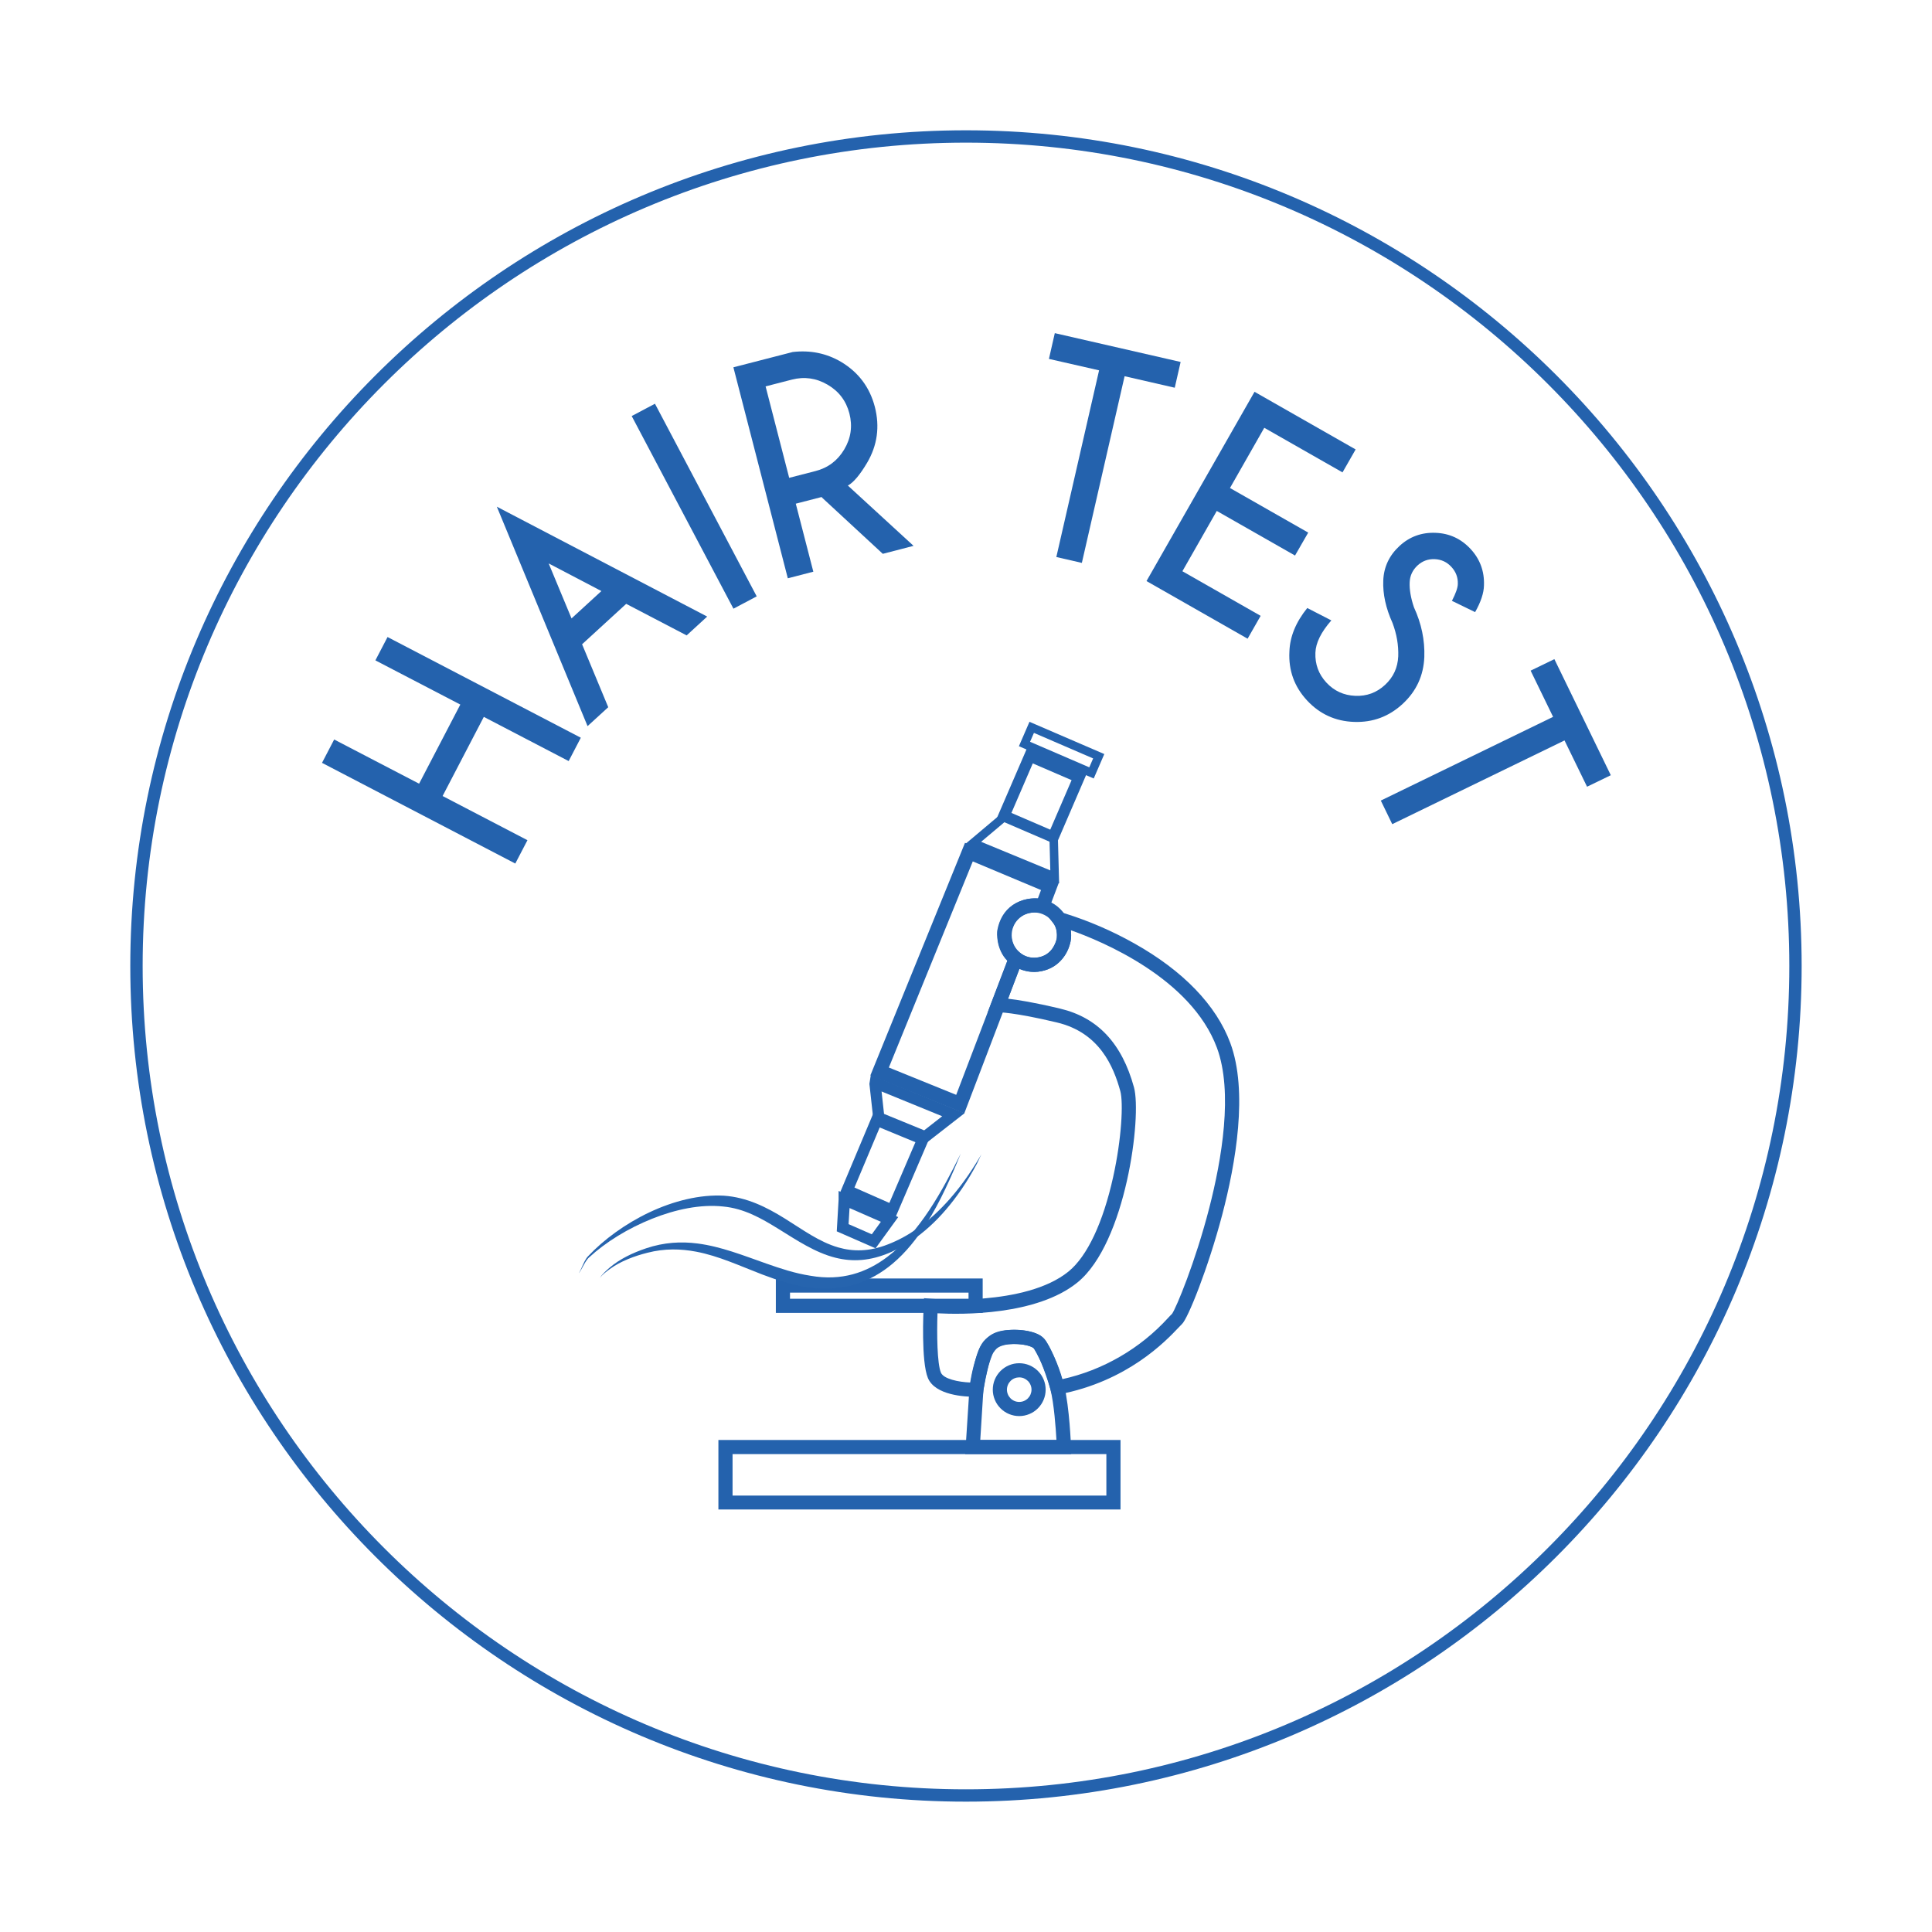 <svg xmlns="http://www.w3.org/2000/svg" xmlns:xlink="http://www.w3.org/1999/xlink" width="500" viewBox="0 0 375 375" height="500" preserveAspectRatio="xMidYMid meet"><defs><g></g><clipPath id="d1a364200a"><path d="M 25.289 25.289 L 350 25.289 L 350 350 L 25.289 350 Z M 25.289 25.289 " clip-rule="nonzero"></path></clipPath><clipPath id="4a1e48d912"><path d="M 139.441 279 L 218 279 L 218 292.992 L 139.441 292.992 Z M 139.441 279 " clip-rule="nonzero"></path></clipPath><clipPath id="c7e5db3ac6"><path d="M 112 223 L 191 223 L 191 248 L 112 248 Z M 112 223 " clip-rule="nonzero"></path></clipPath><clipPath id="83f31fc4db"><path d="M 190.848 223.418 L 167.062 273.562 L 112.176 247.523 L 135.961 197.379 Z M 190.848 223.418 " clip-rule="nonzero"></path></clipPath><clipPath id="da67164b5d"><path d="M 135.906 197.355 L 112.121 247.5 L 167.008 273.535 L 190.797 223.391 Z M 135.906 197.355 " clip-rule="nonzero"></path></clipPath><clipPath id="31af45457f"><path d="M 116 223 L 187 223 L 187 251 L 116 251 Z M 116 223 " clip-rule="nonzero"></path></clipPath><clipPath id="9079609ade"><path d="M 190.848 223.418 L 167.062 273.562 L 112.176 247.523 L 135.961 197.379 Z M 190.848 223.418 " clip-rule="nonzero"></path></clipPath><clipPath id="a0b5a9e570"><path d="M 135.906 197.355 L 112.121 247.5 L 167.008 273.535 L 190.797 223.391 Z M 135.906 197.355 " clip-rule="nonzero"></path></clipPath></defs><g clip-path="url(#d1a364200a)"><path fill="#2462ad" d="M 187.496 349.699 C 98.082 349.699 25.289 276.91 25.289 187.496 C 25.289 98.082 98.082 25.289 187.496 25.289 C 276.91 25.289 349.699 98.082 349.699 187.496 C 349.699 276.91 276.91 349.699 187.496 349.699 Z M 187.496 27.688 C 99.363 27.688 27.688 99.363 27.688 187.496 C 27.688 275.629 99.363 347.305 187.496 347.305 C 275.629 347.305 347.305 275.629 347.305 187.496 C 347.305 99.363 275.629 27.688 187.496 27.688 Z M 187.496 27.688 " fill-opacity="1" fill-rule="nonzero"></path></g><g fill="#2462ad" fill-opacity="1"><g transform="translate(98.706, 170.13)"><g><path d="M -12.797 -15.625 L 3.672 -7.047 L 1.312 -2.516 L -36.203 -22.062 L -33.844 -26.594 L -17.359 -18.016 L -9.359 -33.375 L -25.844 -41.953 L -23.484 -46.484 L 14.031 -26.938 L 11.672 -22.406 L -4.797 -30.984 Z M -12.797 -15.625 "></path></g></g></g><g fill="#2462ad" fill-opacity="1"><g transform="translate(112.591, 142.269)"><g><path d="M 4.141 -27.547 L -6.094 -32.906 L -1.656 -22.234 Z M 1.453 -1.328 L -16.156 -43.922 L 24.672 -22.594 L 20.688 -18.938 L 8.953 -25.062 L 0.391 -17.219 L 5.469 -5 Z M 1.453 -1.328 "></path></g></g></g><g fill="#2462ad" fill-opacity="1"><g transform="translate(139.096, 119.864)"><g><path d="M -11.969 -41.5 L 7.781 -4.109 L 3.266 -1.719 L -16.484 -39.109 Z M -11.969 -41.5 "></path></g></g></g><g fill="#2462ad" fill-opacity="1"><g transform="translate(149.633, 113.091)"><g><path d="M -1.031 -38.094 L 3.547 -20.344 L 8.641 -21.656 C 11.078 -22.281 12.941 -23.68 14.234 -25.859 C 15.535 -28.035 15.867 -30.363 15.234 -32.844 C 14.598 -35.289 13.188 -37.148 11 -38.422 C 8.812 -39.703 6.5 -40.031 4.062 -39.406 Z M 9.844 -16.578 L 9.922 -16.641 L 4.828 -15.328 L 8.234 -2.125 L 3.281 -0.844 L -7.281 -41.797 L 4.234 -44.766 C 7.641 -45.16 10.766 -44.523 13.609 -42.859 C 16.992 -40.836 19.18 -37.926 20.172 -34.125 C 21.16 -30.27 20.66 -26.648 18.672 -23.266 C 17.273 -20.91 16.031 -19.438 14.938 -18.844 L 27.688 -7.141 L 21.719 -5.594 Z M 9.844 -16.578 "></path></g></g></g><g fill="#2462ad" fill-opacity="1"><g transform="translate(194.362, 105.679)"><g><path d="M 23.922 -32.656 L 15.625 3.578 L 10.672 2.438 L 18.969 -33.797 L 9.234 -36.016 L 10.375 -41.016 L 34.797 -35.422 L 33.656 -30.422 Z M 23.922 -32.656 "></path></g></g></g><g fill="#2462ad" fill-opacity="1"><g transform="translate(219.597, 111.096)"><g><path d="M 43.531 -23.859 L 40.984 -19.406 L 25.797 -28.062 L 19.141 -16.375 L 34.328 -7.719 L 31.766 -3.266 L 16.578 -11.922 L 9.906 -0.219 L 25.094 8.438 L 22.562 12.875 L 2.938 1.688 L 23.906 -35.047 Z M 43.531 -23.859 "></path></g></g></g><g fill="#2462ad" fill-opacity="1"><g transform="translate(244.007, 124.764)"><g><path d="M 26.281 -3.844 C 24.977 -6.719 24.379 -9.461 24.484 -12.078 C 24.586 -14.703 25.633 -16.938 27.625 -18.781 C 29.582 -20.594 31.91 -21.445 34.609 -21.344 C 37.305 -21.25 39.582 -20.203 41.438 -18.203 C 43.258 -16.234 44.125 -13.891 44.031 -11.172 C 44.008 -9.68 43.438 -7.941 42.312 -5.953 L 37.812 -8.141 C 38.562 -9.598 38.941 -10.68 38.953 -11.391 C 39.004 -12.672 38.586 -13.785 37.703 -14.734 C 36.828 -15.68 35.75 -16.18 34.469 -16.234 C 33.188 -16.285 32.07 -15.875 31.125 -15 C 30.164 -14.102 29.66 -13.016 29.609 -11.734 C 29.547 -10.336 29.82 -8.723 30.438 -6.891 C 31.895 -3.734 32.566 -0.516 32.453 2.766 C 32.305 6.367 30.906 9.398 28.25 11.859 C 25.594 14.316 22.453 15.484 18.828 15.359 C 15.203 15.234 12.156 13.844 9.688 11.188 C 7.219 8.52 6.078 5.367 6.266 1.734 C 6.348 -1.16 7.504 -3.988 9.734 -6.75 L 14.406 -4.344 C 12.406 -2.062 11.375 0.031 11.312 1.938 C 11.227 4.164 11.938 6.094 13.438 7.719 C 14.945 9.344 16.816 10.203 19.047 10.297 C 21.273 10.391 23.203 9.68 24.828 8.172 C 26.441 6.68 27.297 4.828 27.391 2.609 C 27.461 0.461 27.094 -1.688 26.281 -3.844 Z M 26.281 -3.844 "></path></g></g></g><g fill="#2462ad" fill-opacity="1"><g transform="translate(263.234, 145.547)"><g><path d="M 40.438 -1.828 L 7 14.422 L 4.781 9.844 L 38.219 -6.406 L 33.859 -15.375 L 38.469 -17.609 L 49.422 4.922 L 44.812 7.156 Z M 40.438 -1.828 "></path></g></g></g><path fill="#2462ad" d="M 212.293 151.102 L 197.77 144.84 L 199.82 140.102 L 214.344 146.363 Z M 199.934 143.98 L 211.43 148.938 L 212.176 147.211 L 200.688 142.254 Z M 199.934 143.98 " fill-opacity="1" fill-rule="nonzero"></path><path fill="#2462ad" d="M 205 163.926 L 193.426 158.938 L 199.316 145.289 L 210.883 150.266 Z M 196.316 157.789 L 203.852 161.035 L 207.996 151.426 L 200.461 148.176 Z M 196.316 157.789 " fill-opacity="1" fill-rule="nonzero"></path><path fill="#2462ad" d="M 205.574 171.438 L 187.293 163.879 L 188.883 162.547 L 194.754 157.602 L 205.324 162.09 Z M 190.434 163.395 L 203.863 168.941 L 203.711 163.195 L 195.039 159.52 Z M 190.434 163.395 " fill-opacity="1" fill-rule="nonzero"></path><path fill="#2462ad" d="M 179.723 221.914 L 169.562 217.742 L 168.75 210.375 L 169.027 208.629 L 187.23 216.066 Z M 171.59 216.203 L 179.379 219.395 L 182.879 216.664 L 171.113 211.855 Z M 171.59 216.203 " fill-opacity="1" fill-rule="nonzero"></path><path fill="#2462ad" d="M 173.773 236.375 L 162.984 231.645 L 169.555 215.992 L 180.578 220.516 Z M 165.848 230.5 L 172.625 233.488 L 177.68 221.703 L 170.75 218.84 Z M 165.848 230.5 " fill-opacity="1" fill-rule="nonzero"></path><path fill="#2462ad" d="M 169.945 242.301 L 162.414 239.004 L 162.773 232.84 L 162.773 231.16 L 174.344 236.234 Z M 164.707 237.605 L 169.215 239.578 L 170.977 237.148 L 164.895 234.484 Z M 164.707 237.605 " fill-opacity="1" fill-rule="nonzero"></path><path fill="#2462ad" d="M 190.738 254.832 L 150.59 254.832 L 150.59 248.152 L 190.738 248.152 Z M 153.34 252.086 L 187.992 252.086 L 187.992 250.898 L 153.34 250.898 Z M 153.34 252.086 " fill-opacity="1" fill-rule="nonzero"></path><path fill="#2462ad" d="M 200.688 188.648 C 200.223 188.645 199.758 188.594 199.301 188.496 C 198.844 188.402 198.398 188.262 197.969 188.078 C 197.539 187.895 197.129 187.672 196.742 187.41 C 196.355 187.145 196 186.848 195.672 186.512 C 195.344 186.18 195.051 185.816 194.793 185.426 C 194.535 185.035 194.32 184.621 194.145 184.188 C 193.969 183.754 193.836 183.309 193.75 182.848 C 193.66 182.391 193.617 181.926 193.621 181.457 C 193.625 180.992 193.676 180.527 193.77 180.07 C 193.863 179.609 194 179.168 194.184 178.734 C 194.363 178.305 194.586 177.895 194.848 177.508 C 195.109 177.121 195.406 176.762 195.738 176.434 C 196.074 176.102 196.434 175.809 196.824 175.551 C 197.215 175.293 197.625 175.074 198.059 174.898 C 198.492 174.723 198.938 174.59 199.398 174.5 C 199.855 174.41 200.32 174.363 200.789 174.367 C 201.254 174.367 201.719 174.414 202.176 174.508 C 202.637 174.602 203.082 174.738 203.512 174.918 C 203.945 175.098 204.355 175.316 204.742 175.578 C 205.133 175.84 205.492 176.137 205.82 176.465 C 206.152 176.797 206.445 177.16 206.707 177.547 C 206.965 177.938 207.184 178.348 207.363 178.781 C 207.543 179.211 207.676 179.66 207.77 180.117 C 207.859 180.574 207.902 181.039 207.906 181.508 C 207.902 181.977 207.852 182.445 207.758 182.906 C 207.664 183.367 207.523 183.816 207.34 184.25 C 207.16 184.684 206.934 185.098 206.672 185.488 C 206.406 185.879 206.109 186.238 205.773 186.57 C 205.438 186.902 205.074 187.195 204.68 187.457 C 204.289 187.715 203.875 187.934 203.438 188.113 C 203 188.293 202.551 188.426 202.09 188.516 C 201.629 188.605 201.16 188.648 200.688 188.648 Z M 200.688 177.113 C 200.402 177.117 200.117 177.152 199.836 177.211 C 199.555 177.273 199.281 177.359 199.02 177.473 C 198.754 177.586 198.504 177.727 198.27 177.891 C 198.031 178.051 197.812 178.238 197.613 178.441 C 197.41 178.648 197.234 178.871 197.078 179.113 C 196.922 179.355 196.789 179.609 196.684 179.875 C 196.574 180.145 196.496 180.418 196.441 180.699 C 196.391 180.984 196.367 181.27 196.367 181.555 C 196.371 181.844 196.402 182.129 196.461 182.41 C 196.52 182.691 196.605 182.965 196.719 183.227 C 196.832 183.492 196.969 183.742 197.133 183.98 C 197.293 184.219 197.477 184.438 197.684 184.641 C 197.887 184.84 198.109 185.02 198.352 185.18 C 198.59 185.336 198.844 185.469 199.109 185.578 C 199.375 185.688 199.652 185.77 199.934 185.82 C 200.215 185.875 200.5 185.902 200.789 185.902 C 201.074 185.898 201.359 185.871 201.641 185.812 C 201.922 185.754 202.195 185.672 202.461 185.559 C 202.727 185.449 202.98 185.312 203.219 185.152 C 203.457 184.992 203.676 184.809 203.879 184.605 C 204.082 184.402 204.262 184.18 204.422 183.941 C 204.582 183.703 204.715 183.449 204.824 183.184 C 204.934 182.918 205.02 182.645 205.074 182.363 C 205.129 182.078 205.156 181.793 205.156 181.508 C 205.156 181.215 205.125 180.93 205.062 180.645 C 205.004 180.359 204.918 180.082 204.805 179.816 C 204.691 179.547 204.551 179.293 204.387 179.055 C 204.223 178.812 204.039 178.59 203.832 178.387 C 203.625 178.184 203.398 178 203.156 177.84 C 202.914 177.68 202.656 177.547 202.387 177.438 C 202.117 177.328 201.84 177.246 201.555 177.191 C 201.27 177.137 200.98 177.109 200.688 177.113 Z M 200.688 177.113 " fill-opacity="1" fill-rule="nonzero"></path><path fill="#2462ad" d="M 197.828 274.859 C 197.492 274.859 197.16 274.828 196.828 274.762 C 196.496 274.695 196.176 274.598 195.867 274.469 C 195.555 274.34 195.258 274.184 194.977 273.996 C 194.699 273.809 194.438 273.594 194.199 273.355 C 193.961 273.117 193.75 272.859 193.562 272.578 C 193.375 272.297 193.219 272.004 193.09 271.691 C 192.961 271.379 192.863 271.059 192.797 270.727 C 192.73 270.398 192.699 270.062 192.699 269.727 C 192.699 269.391 192.734 269.055 192.797 268.727 C 192.863 268.395 192.961 268.074 193.09 267.762 C 193.223 267.453 193.379 267.156 193.566 266.875 C 193.754 266.594 193.969 266.336 194.207 266.098 C 194.445 265.859 194.703 265.648 194.984 265.461 C 195.266 265.273 195.562 265.117 195.871 264.988 C 196.184 264.859 196.504 264.762 196.836 264.695 C 197.168 264.633 197.5 264.598 197.836 264.602 C 198.176 264.602 198.508 264.633 198.84 264.699 C 199.168 264.766 199.488 264.863 199.801 264.992 C 200.113 265.121 200.406 265.281 200.688 265.469 C 200.969 265.656 201.227 265.871 201.465 266.109 C 201.703 266.348 201.914 266.605 202.102 266.887 C 202.289 267.168 202.445 267.465 202.574 267.777 C 202.703 268.086 202.801 268.41 202.863 268.738 C 202.93 269.07 202.961 269.402 202.961 269.742 C 202.961 270.078 202.926 270.41 202.859 270.742 C 202.793 271.07 202.695 271.391 202.566 271.699 C 202.438 272.012 202.277 272.305 202.09 272.586 C 201.902 272.863 201.691 273.121 201.453 273.359 C 201.215 273.598 200.957 273.809 200.676 273.996 C 200.395 274.184 200.102 274.34 199.789 274.469 C 199.48 274.598 199.16 274.695 198.828 274.762 C 198.5 274.828 198.168 274.859 197.828 274.859 Z M 197.828 267.348 C 197.516 267.348 197.211 267.406 196.918 267.527 C 196.625 267.648 196.367 267.82 196.145 268.043 C 195.922 268.27 195.75 268.527 195.629 268.816 C 195.508 269.109 195.445 269.414 195.445 269.73 C 195.445 270.047 195.508 270.352 195.629 270.645 C 195.75 270.934 195.922 271.191 196.145 271.418 C 196.367 271.641 196.625 271.812 196.918 271.934 C 197.211 272.055 197.516 272.113 197.828 272.113 C 198.145 272.113 198.449 272.055 198.742 271.934 C 199.035 271.812 199.293 271.641 199.516 271.418 C 199.738 271.191 199.91 270.934 200.031 270.645 C 200.152 270.352 200.215 270.047 200.215 269.73 C 200.215 269.414 200.152 269.109 200.031 268.82 C 199.91 268.527 199.738 268.27 199.516 268.047 C 199.289 267.824 199.031 267.652 198.742 267.527 C 198.449 267.406 198.145 267.348 197.828 267.348 Z M 197.828 267.348 " fill-opacity="1" fill-rule="nonzero"></path><g clip-path="url(#4a1e48d912)"><path fill="#2462ad" d="M 217.492 293.039 L 139.441 293.039 L 139.441 279.496 L 217.492 279.496 Z M 142.188 290.293 L 214.746 290.293 L 214.746 282.242 L 142.188 282.242 Z M 142.188 290.293 " fill-opacity="1" fill-rule="nonzero"></path></g><path fill="#2462ad" d="M 187.168 216.109 L 168.945 208.719 L 187.305 163.59 L 205.555 171.246 L 203.23 177.395 L 202.094 177.18 C 201.598 177.09 197.164 176.422 196.27 181.023 C 196.258 181.41 196.246 183.785 197.934 184.953 L 198.82 185.566 Z M 172.527 207.207 L 185.598 212.508 L 195.523 186.496 C 193.273 184.238 193.52 180.898 193.547 180.754 L 193.566 180.617 C 193.969 178.422 194.969 176.773 196.547 175.672 C 198.254 174.504 200.223 174.336 201.453 174.371 L 202.062 172.758 L 188.816 167.199 Z M 172.527 207.207 " fill-opacity="1" fill-rule="nonzero"></path><path fill="#2462ad" d="M 189.105 271.113 C 187.324 271.113 181.52 270.84 180.109 267.48 C 178.77 264.281 179.234 254.5 179.285 253.395 L 179.359 251.973 L 180.781 252.098 C 180.965 252.113 199.004 253.652 207.422 246.781 C 211.035 243.828 214.102 237.32 216.062 228.457 C 217.711 221.02 218.062 214.016 217.453 211.789 C 216.137 207.012 213.434 200.43 205.137 198.457 C 196.621 196.43 193.789 196.484 193.758 196.48 L 191.703 196.535 L 192.426 194.613 L 196.59 183.707 L 198.078 185.062 C 198.125 185.105 199.633 186.375 202.066 185.695 C 204.195 185.105 204.918 182.992 205.129 182.109 L 205.129 182.051 C 205.164 181.609 205.152 181.172 205.086 180.734 L 205.086 180.648 C 205.02 180.156 204.836 179.711 204.535 179.316 L 202.785 177.09 L 205.914 177.09 L 206.602 177.266 C 211.32 178.734 215.836 180.68 220.145 183.102 C 229.617 188.406 236.074 195.094 238.797 202.434 C 242.285 211.82 239.863 225.781 237.223 235.816 C 234.512 246.113 230.551 256.008 229.406 257.012 C 229.297 257.109 229.039 257.383 228.766 257.672 C 226.32 260.258 218.879 268.129 205.477 270.66 L 204.246 270.895 L 203.898 269.691 C 202.801 265.902 201.242 262.129 200.551 261.617 C 199.855 261.102 197.109 260.52 194.859 261.098 C 193.785 261.371 193.09 261.859 192.789 262.531 C 191.367 265.672 190.891 269.848 190.883 269.891 L 190.75 271.074 L 189.562 271.113 Z M 181.965 254.93 C 181.828 258.938 181.898 264.664 182.629 266.422 C 183.148 267.652 185.996 268.246 188.309 268.344 C 188.57 266.738 189.156 263.84 190.262 261.391 C 190.918 259.945 192.262 258.918 194.148 258.43 C 197.066 257.668 200.715 258.328 202.16 259.398 C 203.758 260.578 205.359 265.148 206.156 267.703 C 210.125 266.824 213.863 265.367 217.379 263.332 C 220.895 261.297 224.02 258.777 226.758 255.773 C 227.082 255.43 227.305 255.184 227.5 255.008 C 228.305 253.84 231.988 245.055 234.711 234.488 C 237.148 225.027 239.379 211.949 236.207 203.379 C 231.176 189.836 213.789 182.656 207.844 180.559 C 207.945 181.281 207.934 182.004 207.805 182.723 C 207.477 184.094 206.34 187.359 202.801 188.34 C 201.121 188.836 199.473 188.742 197.855 188.066 L 195.66 193.852 C 197.465 194.051 200.637 194.547 205.777 195.773 C 213.07 197.508 217.758 202.504 220.105 211.051 C 221.645 216.664 218.555 241.227 209.168 248.895 C 201.258 255.355 186.629 255.164 181.977 254.91 Z M 227.469 255.059 Z M 227.578 254.941 Z M 227.578 254.941 " fill-opacity="1" fill-rule="nonzero"></path><path fill="#2462ad" d="M 207.918 282.242 L 187.344 282.242 L 188.168 269.5 C 188.52 267.418 189.441 262.438 190.445 261.121 L 190.645 260.859 C 191.527 259.676 192.531 258.332 195.742 258.156 C 197.488 258.059 201.695 258.082 203.055 260.336 C 204.645 263.043 205.809 265.922 206.555 268.973 C 207.598 273.184 207.867 280.508 207.879 280.816 Z M 190.27 279.496 L 205.055 279.496 C 204.926 277.164 204.59 272.504 203.879 269.633 C 203.199 266.852 202.137 264.223 200.688 261.754 C 200.461 261.379 198.816 260.738 195.879 260.898 C 193.957 261.004 193.551 261.539 192.832 262.5 L 192.613 262.777 C 192.188 263.398 191.371 266.934 190.871 269.875 Z M 190.27 279.496 " fill-opacity="1" fill-rule="nonzero"></path><g clip-path="url(#c7e5db3ac6)"><g clip-path="url(#83f31fc4db)"><g clip-path="url(#da67164b5d)"><path fill="#2664ae" d="M 112.246 247.254 C 112.676 246.832 113.102 245.805 113.641 244.949 C 113.852 244.613 114.082 244.305 114.336 244.07 C 117.555 241.098 121.91 238.418 126.559 236.562 C 131.129 234.734 135.988 233.711 140.344 234.18 C 144.449 234.559 147.805 236.496 151.066 238.512 C 154.707 240.762 158.227 243.141 162.188 244.129 C 165.395 244.93 168.895 244.832 172.988 243.012 C 174.008 242.551 175 242.027 175.957 241.441 C 176.906 240.859 177.824 240.223 178.699 239.535 C 179.895 238.594 181.016 237.57 182.07 236.48 C 183.117 235.395 184.098 234.246 185.02 233.051 C 186.18 231.551 187.234 229.996 188.199 228.387 C 189.164 226.781 190.035 225.125 190.855 223.426 C 190.855 223.426 190.855 223.422 190.852 223.422 C 190.852 223.422 190.848 223.422 190.848 223.422 C 189.922 225.059 188.938 226.645 187.879 228.18 C 186.824 229.707 185.695 231.18 184.461 232.59 C 183.488 233.703 182.461 234.766 181.375 235.766 C 180.293 236.758 179.156 237.684 177.949 238.523 C 177.078 239.133 176.176 239.691 175.238 240.199 C 174.309 240.699 173.352 241.145 172.363 241.527 C 168.656 242.984 165.551 242.938 162.723 242.129 C 158.996 241.062 155.766 238.645 152.309 236.5 C 148.762 234.301 144.996 232.398 140.516 232.082 C 135.867 231.824 130.746 233.09 126.02 235.328 C 121.402 237.516 117.184 240.594 114.121 243.855 C 113.871 244.125 113.652 244.469 113.457 244.844 C 112.988 245.742 112.641 246.797 112.246 247.254 Z M 112.246 247.254 " fill-opacity="1" fill-rule="evenodd"></path></g></g></g><g clip-path="url(#31af45457f)"><g clip-path="url(#9079609ade)"><g clip-path="url(#a0b5a9e570)"><path fill="#2664ae" d="M 116.516 248.105 C 116.484 247.973 116.676 247.73 116.949 247.469 C 117.457 246.977 118.246 246.406 118.387 246.305 C 119.457 245.527 120.641 244.906 121.879 244.395 C 123.113 243.879 124.395 243.48 125.66 243.16 C 129.047 242.293 132.145 242.387 135.125 242.949 C 139.523 243.785 143.637 245.723 147.938 247.371 C 150.828 248.477 153.809 249.426 156.953 249.93 C 163.652 250.836 168.98 248.871 173.27 245.262 C 175.797 243.133 177.957 240.441 179.832 237.484 C 182.535 233.223 184.641 228.418 186.457 223.969 C 186.457 223.969 186.457 223.965 186.457 223.965 C 186.453 223.965 186.453 223.965 186.453 223.965 C 182.938 231.125 178.527 239.203 172.23 243.961 C 168.184 247.023 163.34 248.688 157.316 247.621 C 154.316 247.164 151.496 246.223 148.715 245.246 C 144.262 243.68 139.93 241.941 135.375 241.359 C 132.195 240.953 128.91 241.121 125.406 242.297 C 124.133 242.727 122.855 243.238 121.633 243.867 C 120.418 244.496 119.266 245.238 118.242 246.121 C 118.109 246.238 117.367 246.883 116.898 247.422 C 116.645 247.711 116.473 247.973 116.516 248.105 Z M 116.516 248.105 " fill-opacity="1" fill-rule="evenodd"></path></g></g></g></svg>